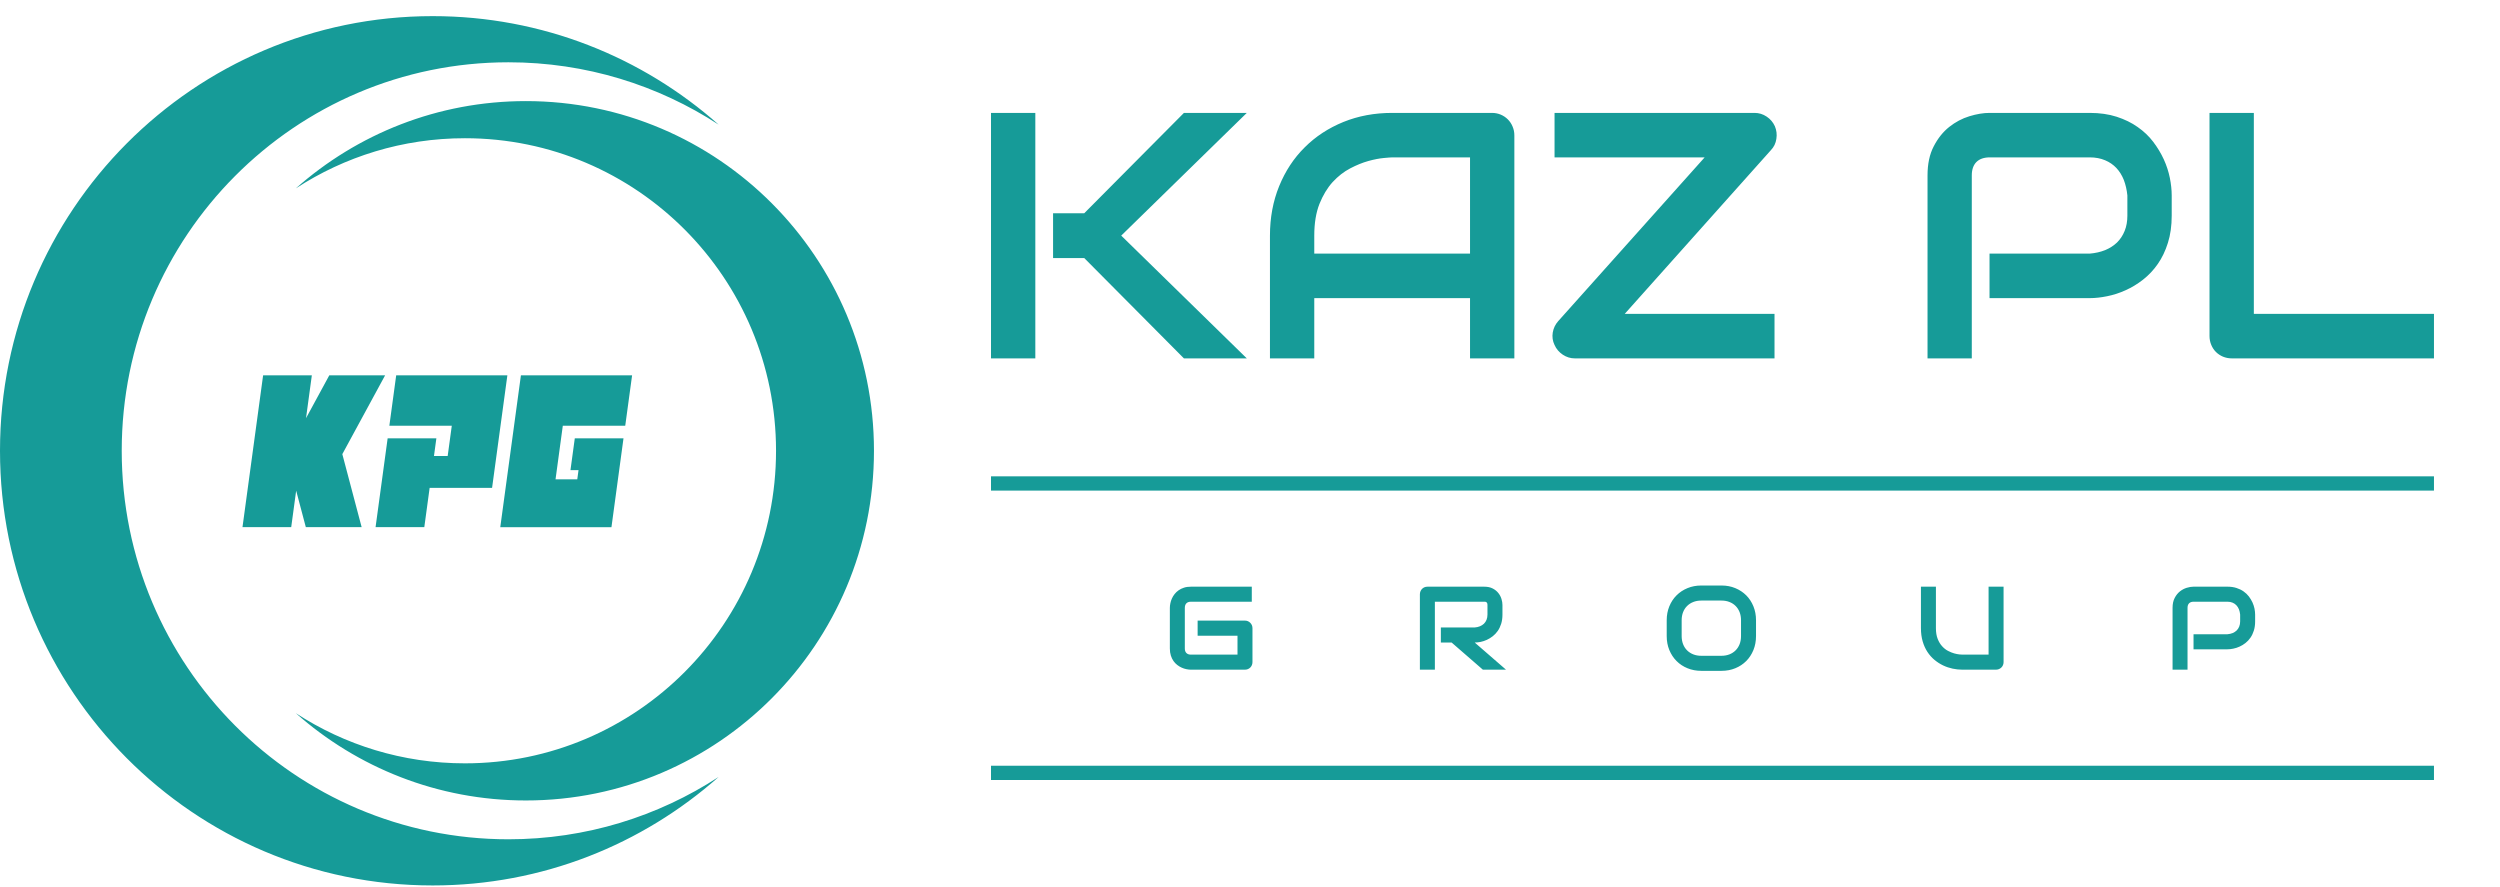 <svg width="155" height="55" viewBox="0 0 155 55" fill="none" xmlns="http://www.w3.org/2000/svg">
<path fill-rule="evenodd" clip-rule="evenodd" d="M26.825 1C33.622 1 39.829 3.541 44.556 7.728C40.804 5.283 36.329 3.862 31.524 3.862C18.282 3.862 7.547 14.646 7.547 27.949C7.547 41.252 18.282 52.036 31.524 52.036C36.329 52.036 40.804 50.615 44.556 48.17C39.828 52.357 33.622 54.898 26.825 54.898C12.01 54.898 0 42.833 0 27.949C0 13.066 12.01 1 26.825 1ZM31.017 32.685H37.91L38.657 27.176H35.637L35.369 29.148H35.869L35.791 29.719H34.443L34.894 26.395H38.765L39.19 23.269H32.297L31.017 32.685ZM26.638 30.246H30.509L31.457 23.269H24.564L24.14 26.394H28.011L27.756 28.274H26.906L27.055 27.175H24.034L23.285 32.684H26.307L26.638 30.246ZM18.362 30.422L18.961 32.684H22.422L21.224 28.156L23.878 23.269H20.417L18.973 25.928L19.334 23.269H16.313L15.034 32.684H18.055L18.362 30.422ZM32.605 6.268C27.136 6.268 22.143 8.312 18.34 11.681C21.359 9.713 24.959 8.57 28.825 8.57C39.478 8.57 48.114 17.246 48.114 27.948C48.114 38.651 39.478 47.327 28.825 47.327C24.959 47.327 21.359 46.183 18.34 44.216C22.143 47.584 27.136 49.629 32.605 49.629C44.524 49.629 54.186 39.922 54.186 27.948C54.186 15.975 44.524 6.268 32.605 6.268Z" fill="#169B98"/>
<path fill-rule="evenodd" clip-rule="evenodd" d="M77.302 22.22H73.404L67.223 15.999H65.29V13.221H67.223L73.404 7H77.302L69.516 14.608L77.302 22.22ZM64.19 22.22H61.442V7H64.19V22.22ZM93.89 22.22H91.142V18.484H81.485V22.22H78.737V14.608C78.737 13.5 78.928 12.474 79.307 11.543C79.689 10.608 80.215 9.804 80.894 9.134C81.568 8.46 82.368 7.939 83.291 7.562C84.214 7.188 85.221 7 86.313 7H92.505C92.693 7 92.873 7.036 93.042 7.105C93.212 7.178 93.36 7.275 93.486 7.402C93.612 7.529 93.713 7.678 93.781 7.848C93.854 8.018 93.89 8.199 93.89 8.391L93.89 22.22ZM81.485 15.724H91.142V9.758H86.314C86.228 9.758 86.051 9.772 85.78 9.798C85.51 9.823 85.196 9.884 84.839 9.982C84.485 10.08 84.11 10.232 83.713 10.439C83.32 10.645 82.956 10.928 82.625 11.287C82.296 11.649 82.023 12.102 81.806 12.641C81.593 13.181 81.485 13.837 81.485 14.608V15.724ZM110.042 7.827C110.146 8.077 110.179 8.334 110.135 8.609C110.096 8.881 109.984 9.113 109.8 9.305L100.734 19.459H110.02V22.22H97.64C97.37 22.22 97.124 22.143 96.894 21.991C96.666 21.839 96.493 21.64 96.382 21.39C96.263 21.144 96.227 20.886 96.27 20.618C96.317 20.346 96.429 20.115 96.605 19.915L105.689 9.757H96.382V7H108.787C109.054 7 109.303 7.076 109.53 7.228C109.76 7.38 109.93 7.58 110.042 7.827ZM134.646 13.369C134.646 13.996 134.567 14.561 134.411 15.054C134.256 15.55 134.047 15.989 133.784 16.365C133.52 16.746 133.214 17.068 132.871 17.336C132.525 17.608 132.165 17.825 131.786 17.995C131.411 18.166 131.029 18.289 130.646 18.365C130.264 18.444 129.903 18.484 129.565 18.484H123.351V15.724H129.565C129.914 15.695 130.235 15.622 130.52 15.507C130.805 15.39 131.05 15.231 131.255 15.036C131.457 14.836 131.616 14.597 131.728 14.318C131.843 14.039 131.897 13.72 131.897 13.369V12.115C131.861 11.768 131.789 11.449 131.678 11.159C131.562 10.869 131.41 10.623 131.216 10.416C131.025 10.213 130.79 10.05 130.513 9.935C130.239 9.819 129.921 9.757 129.565 9.757H123.373C123.005 9.757 122.727 9.855 122.536 10.047C122.349 10.235 122.251 10.514 122.251 10.873V22.219H119.507V10.873C119.507 10.166 119.633 9.565 119.893 9.069C120.149 8.572 120.47 8.174 120.852 7.87C121.238 7.565 121.653 7.344 122.103 7.207C122.554 7.069 122.973 7 123.351 7H129.565C130.185 7 130.74 7.08 131.234 7.239C131.725 7.399 132.161 7.609 132.536 7.877C132.915 8.141 133.236 8.446 133.499 8.793C133.762 9.141 133.982 9.504 134.155 9.88C134.328 10.261 134.451 10.641 134.53 11.029C134.606 11.412 134.646 11.775 134.646 12.115V13.369ZM150.906 22.22H138.375C138.18 22.22 137.996 22.183 137.826 22.114C137.657 22.042 137.509 21.944 137.387 21.821C137.264 21.698 137.167 21.549 137.098 21.383C137.026 21.213 136.99 21.028 136.99 20.829V7.001H139.738V19.459H150.906L150.906 22.22ZM77.653 41.05C77.653 41.117 77.64 41.179 77.617 41.237C77.593 41.293 77.56 41.343 77.519 41.385C77.477 41.427 77.427 41.46 77.37 41.485C77.314 41.508 77.252 41.52 77.185 41.52H73.834C73.749 41.52 73.656 41.51 73.557 41.489C73.459 41.47 73.361 41.438 73.265 41.394C73.168 41.351 73.076 41.296 72.988 41.227C72.899 41.16 72.823 41.077 72.754 40.98C72.686 40.883 72.632 40.77 72.592 40.643C72.551 40.514 72.531 40.37 72.531 40.211V37.684C72.531 37.598 72.541 37.505 72.562 37.406C72.581 37.307 72.613 37.209 72.656 37.112C72.698 37.015 72.755 36.922 72.824 36.834C72.894 36.746 72.975 36.667 73.073 36.599C73.169 36.53 73.28 36.477 73.407 36.436C73.532 36.394 73.675 36.375 73.835 36.375H77.611V37.307H73.835C73.713 37.307 73.62 37.34 73.557 37.405C73.493 37.468 73.459 37.564 73.459 37.691V40.211C73.459 40.33 73.492 40.423 73.558 40.489C73.624 40.554 73.716 40.587 73.835 40.587H76.725V39.417H74.253V38.478H77.186C77.252 38.478 77.315 38.49 77.371 38.514C77.428 38.54 77.478 38.574 77.519 38.617C77.561 38.66 77.594 38.71 77.618 38.765C77.641 38.822 77.653 38.883 77.653 38.947L77.653 41.05ZM93.152 38.104C93.152 38.316 93.125 38.507 93.073 38.674C93.02 38.841 92.95 38.989 92.861 39.117C92.771 39.245 92.668 39.354 92.551 39.446C92.435 39.536 92.313 39.611 92.185 39.67C92.058 39.729 91.929 39.77 91.8 39.798C91.669 39.823 91.547 39.837 91.433 39.837L93.372 41.52H91.938L90.001 39.837H89.333V38.903H91.433C91.55 38.894 91.658 38.869 91.754 38.83C91.85 38.791 91.933 38.737 92.004 38.671C92.073 38.603 92.128 38.523 92.165 38.428C92.203 38.334 92.223 38.226 92.223 38.104V37.514C92.223 37.462 92.217 37.423 92.203 37.394C92.19 37.368 92.173 37.347 92.153 37.334C92.133 37.321 92.112 37.312 92.089 37.31C92.066 37.308 92.045 37.307 92.027 37.307H88.962V41.52H88.033V36.845C88.033 36.78 88.045 36.719 88.069 36.661C88.092 36.604 88.125 36.553 88.167 36.511C88.208 36.468 88.258 36.435 88.316 36.41C88.373 36.387 88.435 36.375 88.501 36.375H92.027C92.234 36.375 92.409 36.413 92.551 36.488C92.695 36.563 92.811 36.658 92.9 36.772C92.989 36.885 93.053 37.007 93.092 37.139C93.133 37.27 93.152 37.394 93.152 37.509V38.105L93.152 38.104ZM108.873 39.439C108.873 39.752 108.819 40.04 108.712 40.303C108.604 40.567 108.456 40.793 108.266 40.984C108.074 41.176 107.849 41.325 107.588 41.431C107.328 41.538 107.044 41.592 106.737 41.592H105.478C105.171 41.592 104.887 41.538 104.625 41.431C104.363 41.325 104.137 41.176 103.947 40.984C103.756 40.793 103.607 40.566 103.498 40.303C103.39 40.04 103.336 39.752 103.336 39.439V38.455C103.336 38.144 103.39 37.856 103.498 37.592C103.607 37.328 103.756 37.101 103.947 36.911C104.137 36.721 104.363 36.572 104.625 36.464C104.887 36.356 105.171 36.302 105.478 36.302H106.737C107.044 36.302 107.328 36.356 107.588 36.464C107.849 36.572 108.074 36.721 108.266 36.911C108.456 37.101 108.604 37.328 108.712 37.592C108.819 37.856 108.873 38.144 108.873 38.455V39.439ZM107.943 38.455C107.943 38.271 107.914 38.104 107.856 37.954C107.797 37.805 107.715 37.677 107.609 37.571C107.503 37.464 107.377 37.382 107.226 37.323C107.077 37.264 106.914 37.235 106.736 37.235H105.478C105.298 37.235 105.133 37.264 104.984 37.323C104.835 37.382 104.707 37.464 104.6 37.571C104.492 37.677 104.41 37.804 104.351 37.954C104.293 38.104 104.263 38.271 104.263 38.455V39.439C104.263 39.622 104.293 39.789 104.351 39.938C104.41 40.088 104.492 40.217 104.6 40.323C104.707 40.43 104.835 40.512 104.984 40.571C105.133 40.63 105.298 40.659 105.478 40.659H106.729C106.909 40.659 107.074 40.63 107.224 40.571C107.373 40.512 107.501 40.43 107.607 40.323C107.714 40.217 107.797 40.088 107.856 39.938C107.914 39.789 107.943 39.622 107.943 39.439V38.455ZM124.222 41.049C124.222 41.116 124.21 41.179 124.185 41.237C124.162 41.293 124.128 41.343 124.085 41.385C124.043 41.426 123.993 41.459 123.935 41.484C123.878 41.507 123.818 41.52 123.753 41.52H121.66C121.462 41.52 121.262 41.498 121.06 41.455C120.858 41.412 120.661 41.346 120.473 41.256C120.284 41.166 120.106 41.051 119.939 40.913C119.771 40.775 119.626 40.609 119.501 40.42C119.376 40.23 119.278 40.012 119.206 39.767C119.135 39.522 119.098 39.247 119.098 38.946V36.374H120.027V38.946C120.027 39.209 120.064 39.432 120.137 39.614C120.209 39.796 120.302 39.948 120.414 40.069C120.525 40.192 120.648 40.288 120.781 40.357C120.915 40.426 121.042 40.477 121.161 40.511C121.282 40.544 121.388 40.565 121.479 40.574C121.571 40.582 121.631 40.586 121.66 40.586H123.292V36.373H124.221L124.222 41.049ZM139.818 38.527C139.818 38.739 139.791 38.93 139.738 39.097C139.686 39.265 139.615 39.413 139.526 39.54C139.437 39.669 139.334 39.778 139.218 39.868C139.101 39.96 138.979 40.034 138.851 40.091C138.724 40.149 138.595 40.19 138.465 40.216C138.336 40.243 138.214 40.257 138.1 40.257H135.999V39.323H138.1C138.218 39.313 138.326 39.289 138.423 39.25C138.519 39.21 138.602 39.157 138.672 39.09C138.74 39.023 138.793 38.942 138.831 38.848C138.87 38.754 138.889 38.646 138.889 38.527V38.104C138.877 37.986 138.852 37.878 138.815 37.78C138.775 37.682 138.724 37.599 138.658 37.529C138.594 37.46 138.515 37.405 138.421 37.366C138.328 37.327 138.221 37.306 138.1 37.306H136.006C135.882 37.306 135.788 37.339 135.724 37.404C135.66 37.468 135.627 37.562 135.627 37.684V41.52H134.699V37.684C134.699 37.445 134.742 37.242 134.83 37.074C134.916 36.906 135.025 36.771 135.154 36.668C135.285 36.565 135.425 36.49 135.577 36.444C135.729 36.397 135.871 36.374 135.999 36.374H138.1C138.309 36.374 138.497 36.401 138.664 36.455C138.83 36.508 138.978 36.58 139.104 36.67C139.232 36.76 139.341 36.863 139.43 36.98C139.519 37.098 139.593 37.22 139.652 37.348C139.71 37.476 139.752 37.605 139.779 37.736C139.804 37.866 139.818 37.989 139.818 38.104V38.527ZM61.442 47.477H150.906V48.361H61.442V47.477ZM61.442 29.532H150.906V30.416H61.442V29.532Z" fill="#169B98"/>
</svg>
